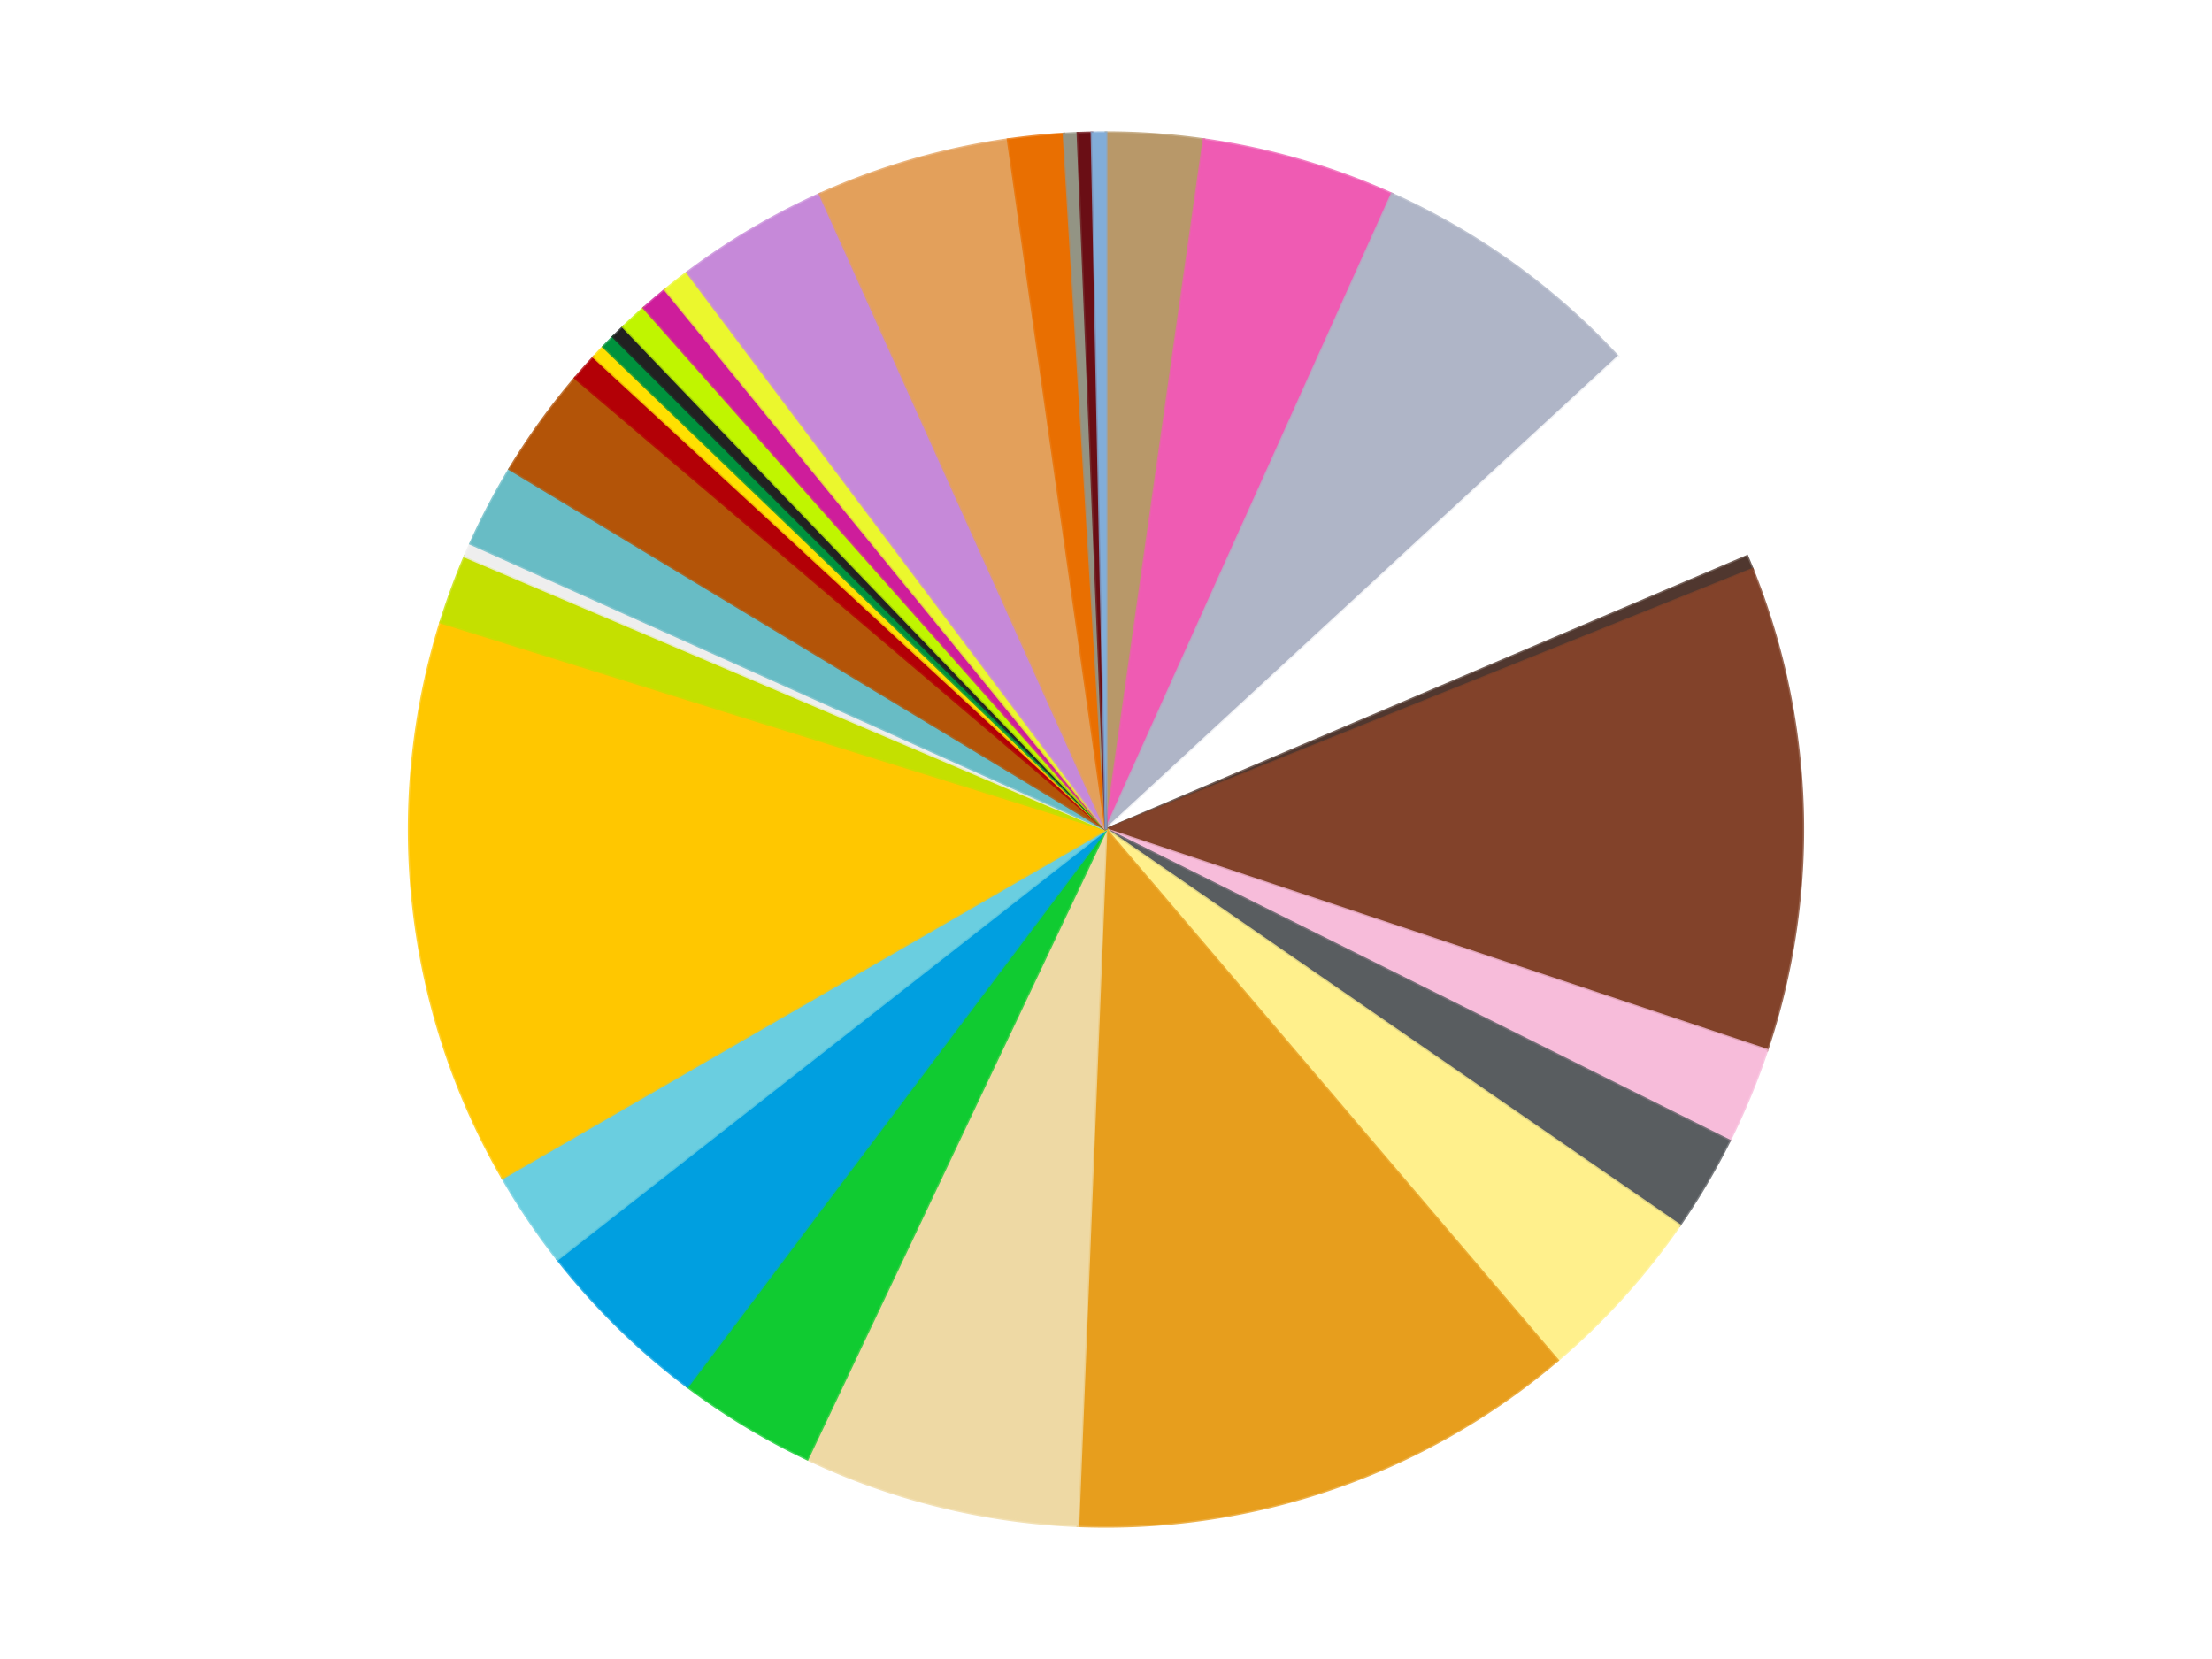 <?xml version='1.0' encoding='utf-8'?>
<svg xmlns="http://www.w3.org/2000/svg" xmlns:xlink="http://www.w3.org/1999/xlink" id="chart-22e97721-c13e-43bd-a779-8b04d107b476" class="pygal-chart" viewBox="0 0 800 600"><!--Generated with pygal 3.0.4 (lxml) ©Kozea 2012-2016 on 2024-07-01--><!--http://pygal.org--><!--http://github.com/Kozea/pygal--><defs><style type="text/css">#chart-22e97721-c13e-43bd-a779-8b04d107b476{-webkit-user-select:none;-webkit-font-smoothing:antialiased;font-family:Consolas,"Liberation Mono",Menlo,Courier,monospace}#chart-22e97721-c13e-43bd-a779-8b04d107b476 .title{font-family:Consolas,"Liberation Mono",Menlo,Courier,monospace;font-size:16px}#chart-22e97721-c13e-43bd-a779-8b04d107b476 .legends .legend text{font-family:Consolas,"Liberation Mono",Menlo,Courier,monospace;font-size:14px}#chart-22e97721-c13e-43bd-a779-8b04d107b476 .axis text{font-family:Consolas,"Liberation Mono",Menlo,Courier,monospace;font-size:10px}#chart-22e97721-c13e-43bd-a779-8b04d107b476 .axis text.major{font-family:Consolas,"Liberation Mono",Menlo,Courier,monospace;font-size:10px}#chart-22e97721-c13e-43bd-a779-8b04d107b476 .text-overlay text.value{font-family:Consolas,"Liberation Mono",Menlo,Courier,monospace;font-size:16px}#chart-22e97721-c13e-43bd-a779-8b04d107b476 .text-overlay text.label{font-family:Consolas,"Liberation Mono",Menlo,Courier,monospace;font-size:10px}#chart-22e97721-c13e-43bd-a779-8b04d107b476 .tooltip{font-family:Consolas,"Liberation Mono",Menlo,Courier,monospace;font-size:14px}#chart-22e97721-c13e-43bd-a779-8b04d107b476 text.no_data{font-family:Consolas,"Liberation Mono",Menlo,Courier,monospace;font-size:64px}
#chart-22e97721-c13e-43bd-a779-8b04d107b476{background-color:transparent}#chart-22e97721-c13e-43bd-a779-8b04d107b476 path,#chart-22e97721-c13e-43bd-a779-8b04d107b476 line,#chart-22e97721-c13e-43bd-a779-8b04d107b476 rect,#chart-22e97721-c13e-43bd-a779-8b04d107b476 circle{-webkit-transition:150ms;-moz-transition:150ms;transition:150ms}#chart-22e97721-c13e-43bd-a779-8b04d107b476 .graph &gt; .background{fill:transparent}#chart-22e97721-c13e-43bd-a779-8b04d107b476 .plot &gt; .background{fill:transparent}#chart-22e97721-c13e-43bd-a779-8b04d107b476 .graph{fill:rgba(0,0,0,.87)}#chart-22e97721-c13e-43bd-a779-8b04d107b476 text.no_data{fill:rgba(0,0,0,1)}#chart-22e97721-c13e-43bd-a779-8b04d107b476 .title{fill:rgba(0,0,0,1)}#chart-22e97721-c13e-43bd-a779-8b04d107b476 .legends .legend text{fill:rgba(0,0,0,.87)}#chart-22e97721-c13e-43bd-a779-8b04d107b476 .legends .legend:hover text{fill:rgba(0,0,0,1)}#chart-22e97721-c13e-43bd-a779-8b04d107b476 .axis .line{stroke:rgba(0,0,0,1)}#chart-22e97721-c13e-43bd-a779-8b04d107b476 .axis .guide.line{stroke:rgba(0,0,0,.54)}#chart-22e97721-c13e-43bd-a779-8b04d107b476 .axis .major.line{stroke:rgba(0,0,0,.87)}#chart-22e97721-c13e-43bd-a779-8b04d107b476 .axis text.major{fill:rgba(0,0,0,1)}#chart-22e97721-c13e-43bd-a779-8b04d107b476 .axis.y .guides:hover .guide.line,#chart-22e97721-c13e-43bd-a779-8b04d107b476 .line-graph .axis.x .guides:hover .guide.line,#chart-22e97721-c13e-43bd-a779-8b04d107b476 .stackedline-graph .axis.x .guides:hover .guide.line,#chart-22e97721-c13e-43bd-a779-8b04d107b476 .xy-graph .axis.x .guides:hover .guide.line{stroke:rgba(0,0,0,1)}#chart-22e97721-c13e-43bd-a779-8b04d107b476 .axis .guides:hover text{fill:rgba(0,0,0,1)}#chart-22e97721-c13e-43bd-a779-8b04d107b476 .reactive{fill-opacity:1.0;stroke-opacity:.8;stroke-width:1}#chart-22e97721-c13e-43bd-a779-8b04d107b476 .ci{stroke:rgba(0,0,0,.87)}#chart-22e97721-c13e-43bd-a779-8b04d107b476 .reactive.active,#chart-22e97721-c13e-43bd-a779-8b04d107b476 .active .reactive{fill-opacity:0.6;stroke-opacity:.9;stroke-width:4}#chart-22e97721-c13e-43bd-a779-8b04d107b476 .ci .reactive.active{stroke-width:1.5}#chart-22e97721-c13e-43bd-a779-8b04d107b476 .series text{fill:rgba(0,0,0,1)}#chart-22e97721-c13e-43bd-a779-8b04d107b476 .tooltip rect{fill:transparent;stroke:rgba(0,0,0,1);-webkit-transition:opacity 150ms;-moz-transition:opacity 150ms;transition:opacity 150ms}#chart-22e97721-c13e-43bd-a779-8b04d107b476 .tooltip .label{fill:rgba(0,0,0,.87)}#chart-22e97721-c13e-43bd-a779-8b04d107b476 .tooltip .label{fill:rgba(0,0,0,.87)}#chart-22e97721-c13e-43bd-a779-8b04d107b476 .tooltip .legend{font-size:.8em;fill:rgba(0,0,0,.54)}#chart-22e97721-c13e-43bd-a779-8b04d107b476 .tooltip .x_label{font-size:.6em;fill:rgba(0,0,0,1)}#chart-22e97721-c13e-43bd-a779-8b04d107b476 .tooltip .xlink{font-size:.5em;text-decoration:underline}#chart-22e97721-c13e-43bd-a779-8b04d107b476 .tooltip .value{font-size:1.5em}#chart-22e97721-c13e-43bd-a779-8b04d107b476 .bound{font-size:.5em}#chart-22e97721-c13e-43bd-a779-8b04d107b476 .max-value{font-size:.75em;fill:rgba(0,0,0,.54)}#chart-22e97721-c13e-43bd-a779-8b04d107b476 .map-element{fill:transparent;stroke:rgba(0,0,0,.54) !important}#chart-22e97721-c13e-43bd-a779-8b04d107b476 .map-element .reactive{fill-opacity:inherit;stroke-opacity:inherit}#chart-22e97721-c13e-43bd-a779-8b04d107b476 .color-0,#chart-22e97721-c13e-43bd-a779-8b04d107b476 .color-0 a:visited{stroke:#f44336;fill:#f44336}#chart-22e97721-c13e-43bd-a779-8b04d107b476 .color-1,#chart-22e97721-c13e-43bd-a779-8b04d107b476 .color-1 a:visited{stroke:#3f51b5;fill:#3f51b5}#chart-22e97721-c13e-43bd-a779-8b04d107b476 .color-2,#chart-22e97721-c13e-43bd-a779-8b04d107b476 .color-2 a:visited{stroke:#009688;fill:#009688}#chart-22e97721-c13e-43bd-a779-8b04d107b476 .color-3,#chart-22e97721-c13e-43bd-a779-8b04d107b476 .color-3 a:visited{stroke:#ffc107;fill:#ffc107}#chart-22e97721-c13e-43bd-a779-8b04d107b476 .color-4,#chart-22e97721-c13e-43bd-a779-8b04d107b476 .color-4 a:visited{stroke:#ff5722;fill:#ff5722}#chart-22e97721-c13e-43bd-a779-8b04d107b476 .color-5,#chart-22e97721-c13e-43bd-a779-8b04d107b476 .color-5 a:visited{stroke:#9c27b0;fill:#9c27b0}#chart-22e97721-c13e-43bd-a779-8b04d107b476 .color-6,#chart-22e97721-c13e-43bd-a779-8b04d107b476 .color-6 a:visited{stroke:#03a9f4;fill:#03a9f4}#chart-22e97721-c13e-43bd-a779-8b04d107b476 .color-7,#chart-22e97721-c13e-43bd-a779-8b04d107b476 .color-7 a:visited{stroke:#8bc34a;fill:#8bc34a}#chart-22e97721-c13e-43bd-a779-8b04d107b476 .color-8,#chart-22e97721-c13e-43bd-a779-8b04d107b476 .color-8 a:visited{stroke:#ff9800;fill:#ff9800}#chart-22e97721-c13e-43bd-a779-8b04d107b476 .color-9,#chart-22e97721-c13e-43bd-a779-8b04d107b476 .color-9 a:visited{stroke:#e91e63;fill:#e91e63}#chart-22e97721-c13e-43bd-a779-8b04d107b476 .color-10,#chart-22e97721-c13e-43bd-a779-8b04d107b476 .color-10 a:visited{stroke:#2196f3;fill:#2196f3}#chart-22e97721-c13e-43bd-a779-8b04d107b476 .color-11,#chart-22e97721-c13e-43bd-a779-8b04d107b476 .color-11 a:visited{stroke:#4caf50;fill:#4caf50}#chart-22e97721-c13e-43bd-a779-8b04d107b476 .color-12,#chart-22e97721-c13e-43bd-a779-8b04d107b476 .color-12 a:visited{stroke:#ffeb3b;fill:#ffeb3b}#chart-22e97721-c13e-43bd-a779-8b04d107b476 .color-13,#chart-22e97721-c13e-43bd-a779-8b04d107b476 .color-13 a:visited{stroke:#673ab7;fill:#673ab7}#chart-22e97721-c13e-43bd-a779-8b04d107b476 .color-14,#chart-22e97721-c13e-43bd-a779-8b04d107b476 .color-14 a:visited{stroke:#00bcd4;fill:#00bcd4}#chart-22e97721-c13e-43bd-a779-8b04d107b476 .color-15,#chart-22e97721-c13e-43bd-a779-8b04d107b476 .color-15 a:visited{stroke:#cddc39;fill:#cddc39}#chart-22e97721-c13e-43bd-a779-8b04d107b476 .color-16,#chart-22e97721-c13e-43bd-a779-8b04d107b476 .color-16 a:visited{stroke:#9e9e9e;fill:#9e9e9e}#chart-22e97721-c13e-43bd-a779-8b04d107b476 .color-17,#chart-22e97721-c13e-43bd-a779-8b04d107b476 .color-17 a:visited{stroke:#607d8b;fill:#607d8b}#chart-22e97721-c13e-43bd-a779-8b04d107b476 .color-18,#chart-22e97721-c13e-43bd-a779-8b04d107b476 .color-18 a:visited{stroke:#7b0f07;fill:#7b0f07}#chart-22e97721-c13e-43bd-a779-8b04d107b476 .color-19,#chart-22e97721-c13e-43bd-a779-8b04d107b476 .color-19 a:visited{stroke:#141938;fill:#141938}#chart-22e97721-c13e-43bd-a779-8b04d107b476 .color-20,#chart-22e97721-c13e-43bd-a779-8b04d107b476 .color-20 a:visited{stroke:#000000;fill:#000000}#chart-22e97721-c13e-43bd-a779-8b04d107b476 .color-21,#chart-22e97721-c13e-43bd-a779-8b04d107b476 .color-21 a:visited{stroke:#5e4600;fill:#5e4600}#chart-22e97721-c13e-43bd-a779-8b04d107b476 .color-22,#chart-22e97721-c13e-43bd-a779-8b04d107b476 .color-22 a:visited{stroke:#791d00;fill:#791d00}#chart-22e97721-c13e-43bd-a779-8b04d107b476 .color-23,#chart-22e97721-c13e-43bd-a779-8b04d107b476 .color-23 a:visited{stroke:#220826;fill:#220826}#chart-22e97721-c13e-43bd-a779-8b04d107b476 .color-24,#chart-22e97721-c13e-43bd-a779-8b04d107b476 .color-24 a:visited{stroke:#01364e;fill:#01364e}#chart-22e97721-c13e-43bd-a779-8b04d107b476 .color-25,#chart-22e97721-c13e-43bd-a779-8b04d107b476 .color-25 a:visited{stroke:#344c19;fill:#344c19}#chart-22e97721-c13e-43bd-a779-8b04d107b476 .color-26,#chart-22e97721-c13e-43bd-a779-8b04d107b476 .color-26 a:visited{stroke:#573400;fill:#573400}#chart-22e97721-c13e-43bd-a779-8b04d107b476 .color-27,#chart-22e97721-c13e-43bd-a779-8b04d107b476 .color-27 a:visited{stroke:#560823;fill:#560823}#chart-22e97721-c13e-43bd-a779-8b04d107b476 .color-28,#chart-22e97721-c13e-43bd-a779-8b04d107b476 .color-28 a:visited{stroke:#063b66;fill:#063b66}#chart-22e97721-c13e-43bd-a779-8b04d107b476 .color-29,#chart-22e97721-c13e-43bd-a779-8b04d107b476 .color-29 a:visited{stroke:#193a1a;fill:#193a1a}#chart-22e97721-c13e-43bd-a779-8b04d107b476 .color-30,#chart-22e97721-c13e-43bd-a779-8b04d107b476 .color-30 a:visited{stroke:#928300;fill:#928300}#chart-22e97721-c13e-43bd-a779-8b04d107b476 .color-31,#chart-22e97721-c13e-43bd-a779-8b04d107b476 .color-31 a:visited{stroke:#1f1137;fill:#1f1137}#chart-22e97721-c13e-43bd-a779-8b04d107b476 .text-overlay .color-0 text{fill:black}#chart-22e97721-c13e-43bd-a779-8b04d107b476 .text-overlay .color-1 text{fill:black}#chart-22e97721-c13e-43bd-a779-8b04d107b476 .text-overlay .color-2 text{fill:black}#chart-22e97721-c13e-43bd-a779-8b04d107b476 .text-overlay .color-3 text{fill:black}#chart-22e97721-c13e-43bd-a779-8b04d107b476 .text-overlay .color-4 text{fill:black}#chart-22e97721-c13e-43bd-a779-8b04d107b476 .text-overlay .color-5 text{fill:black}#chart-22e97721-c13e-43bd-a779-8b04d107b476 .text-overlay .color-6 text{fill:black}#chart-22e97721-c13e-43bd-a779-8b04d107b476 .text-overlay .color-7 text{fill:black}#chart-22e97721-c13e-43bd-a779-8b04d107b476 .text-overlay .color-8 text{fill:black}#chart-22e97721-c13e-43bd-a779-8b04d107b476 .text-overlay .color-9 text{fill:black}#chart-22e97721-c13e-43bd-a779-8b04d107b476 .text-overlay .color-10 text{fill:black}#chart-22e97721-c13e-43bd-a779-8b04d107b476 .text-overlay .color-11 text{fill:black}#chart-22e97721-c13e-43bd-a779-8b04d107b476 .text-overlay .color-12 text{fill:black}#chart-22e97721-c13e-43bd-a779-8b04d107b476 .text-overlay .color-13 text{fill:black}#chart-22e97721-c13e-43bd-a779-8b04d107b476 .text-overlay .color-14 text{fill:black}#chart-22e97721-c13e-43bd-a779-8b04d107b476 .text-overlay .color-15 text{fill:black}#chart-22e97721-c13e-43bd-a779-8b04d107b476 .text-overlay .color-16 text{fill:black}#chart-22e97721-c13e-43bd-a779-8b04d107b476 .text-overlay .color-17 text{fill:black}#chart-22e97721-c13e-43bd-a779-8b04d107b476 .text-overlay .color-18 text{fill:black}#chart-22e97721-c13e-43bd-a779-8b04d107b476 .text-overlay .color-19 text{fill:white}#chart-22e97721-c13e-43bd-a779-8b04d107b476 .text-overlay .color-20 text{fill:white}#chart-22e97721-c13e-43bd-a779-8b04d107b476 .text-overlay .color-21 text{fill:black}#chart-22e97721-c13e-43bd-a779-8b04d107b476 .text-overlay .color-22 text{fill:black}#chart-22e97721-c13e-43bd-a779-8b04d107b476 .text-overlay .color-23 text{fill:white}#chart-22e97721-c13e-43bd-a779-8b04d107b476 .text-overlay .color-24 text{fill:white}#chart-22e97721-c13e-43bd-a779-8b04d107b476 .text-overlay .color-25 text{fill:black}#chart-22e97721-c13e-43bd-a779-8b04d107b476 .text-overlay .color-26 text{fill:white}#chart-22e97721-c13e-43bd-a779-8b04d107b476 .text-overlay .color-27 text{fill:black}#chart-22e97721-c13e-43bd-a779-8b04d107b476 .text-overlay .color-28 text{fill:black}#chart-22e97721-c13e-43bd-a779-8b04d107b476 .text-overlay .color-29 text{fill:white}#chart-22e97721-c13e-43bd-a779-8b04d107b476 .text-overlay .color-30 text{fill:black}#chart-22e97721-c13e-43bd-a779-8b04d107b476 .text-overlay .color-31 text{fill:white}
#chart-22e97721-c13e-43bd-a779-8b04d107b476 text.no_data{text-anchor:middle}#chart-22e97721-c13e-43bd-a779-8b04d107b476 .guide.line{fill:none}#chart-22e97721-c13e-43bd-a779-8b04d107b476 .centered{text-anchor:middle}#chart-22e97721-c13e-43bd-a779-8b04d107b476 .title{text-anchor:middle}#chart-22e97721-c13e-43bd-a779-8b04d107b476 .legends .legend text{fill-opacity:1}#chart-22e97721-c13e-43bd-a779-8b04d107b476 .axis.x text{text-anchor:middle}#chart-22e97721-c13e-43bd-a779-8b04d107b476 .axis.x:not(.web) text[transform]{text-anchor:start}#chart-22e97721-c13e-43bd-a779-8b04d107b476 .axis.x:not(.web) text[transform].backwards{text-anchor:end}#chart-22e97721-c13e-43bd-a779-8b04d107b476 .axis.y text{text-anchor:end}#chart-22e97721-c13e-43bd-a779-8b04d107b476 .axis.y text[transform].backwards{text-anchor:start}#chart-22e97721-c13e-43bd-a779-8b04d107b476 .axis.y2 text{text-anchor:start}#chart-22e97721-c13e-43bd-a779-8b04d107b476 .axis.y2 text[transform].backwards{text-anchor:end}#chart-22e97721-c13e-43bd-a779-8b04d107b476 .axis .guide.line{stroke-dasharray:4,4;stroke:black}#chart-22e97721-c13e-43bd-a779-8b04d107b476 .axis .major.guide.line{stroke-dasharray:6,6;stroke:black}#chart-22e97721-c13e-43bd-a779-8b04d107b476 .horizontal .axis.y .guide.line,#chart-22e97721-c13e-43bd-a779-8b04d107b476 .horizontal .axis.y2 .guide.line,#chart-22e97721-c13e-43bd-a779-8b04d107b476 .vertical .axis.x .guide.line{opacity:0}#chart-22e97721-c13e-43bd-a779-8b04d107b476 .horizontal .axis.always_show .guide.line,#chart-22e97721-c13e-43bd-a779-8b04d107b476 .vertical .axis.always_show .guide.line{opacity:1 !important}#chart-22e97721-c13e-43bd-a779-8b04d107b476 .axis.y .guides:hover .guide.line,#chart-22e97721-c13e-43bd-a779-8b04d107b476 .axis.y2 .guides:hover .guide.line,#chart-22e97721-c13e-43bd-a779-8b04d107b476 .axis.x .guides:hover .guide.line{opacity:1}#chart-22e97721-c13e-43bd-a779-8b04d107b476 .axis .guides:hover text{opacity:1}#chart-22e97721-c13e-43bd-a779-8b04d107b476 .nofill{fill:none}#chart-22e97721-c13e-43bd-a779-8b04d107b476 .subtle-fill{fill-opacity:.2}#chart-22e97721-c13e-43bd-a779-8b04d107b476 .dot{stroke-width:1px;fill-opacity:1;stroke-opacity:1}#chart-22e97721-c13e-43bd-a779-8b04d107b476 .dot.active{stroke-width:5px}#chart-22e97721-c13e-43bd-a779-8b04d107b476 .dot.negative{fill:transparent}#chart-22e97721-c13e-43bd-a779-8b04d107b476 text,#chart-22e97721-c13e-43bd-a779-8b04d107b476 tspan{stroke:none !important}#chart-22e97721-c13e-43bd-a779-8b04d107b476 .series text.active{opacity:1}#chart-22e97721-c13e-43bd-a779-8b04d107b476 .tooltip rect{fill-opacity:.95;stroke-width:.5}#chart-22e97721-c13e-43bd-a779-8b04d107b476 .tooltip text{fill-opacity:1}#chart-22e97721-c13e-43bd-a779-8b04d107b476 .showable{visibility:hidden}#chart-22e97721-c13e-43bd-a779-8b04d107b476 .showable.shown{visibility:visible}#chart-22e97721-c13e-43bd-a779-8b04d107b476 .gauge-background{fill:rgba(229,229,229,1);stroke:none}#chart-22e97721-c13e-43bd-a779-8b04d107b476 .bg-lines{stroke:transparent;stroke-width:2px}</style><script type="text/javascript">window.pygal = window.pygal || {};window.pygal.config = window.pygal.config || {};window.pygal.config['22e97721-c13e-43bd-a779-8b04d107b476'] = {"allow_interruptions": false, "box_mode": "extremes", "classes": ["pygal-chart"], "css": ["file://style.css", "file://graph.css"], "defs": [], "disable_xml_declaration": false, "dots_size": 2.5, "dynamic_print_values": false, "explicit_size": false, "fill": false, "force_uri_protocol": "https", "formatter": null, "half_pie": false, "height": 600, "include_x_axis": false, "inner_radius": 0, "interpolate": null, "interpolation_parameters": {}, "interpolation_precision": 250, "inverse_y_axis": false, "js": ["//kozea.github.io/pygal.js/2.0.x/pygal-tooltips.min.js"], "legend_at_bottom": false, "legend_at_bottom_columns": null, "legend_box_size": 12, "logarithmic": false, "margin": 20, "margin_bottom": null, "margin_left": null, "margin_right": null, "margin_top": null, "max_scale": 16, "min_scale": 4, "missing_value_fill_truncation": "x", "no_data_text": "No data", "no_prefix": false, "order_min": null, "pretty_print": false, "print_labels": false, "print_values": false, "print_values_position": "center", "print_zeroes": true, "range": null, "rounded_bars": null, "secondary_range": null, "show_dots": true, "show_legend": false, "show_minor_x_labels": true, "show_minor_y_labels": true, "show_only_major_dots": false, "show_x_guides": false, "show_x_labels": true, "show_y_guides": true, "show_y_labels": true, "spacing": 10, "stack_from_top": false, "strict": false, "stroke": true, "stroke_style": null, "style": {"background": "transparent", "ci_colors": [], "colors": ["#F44336", "#3F51B5", "#009688", "#FFC107", "#FF5722", "#9C27B0", "#03A9F4", "#8BC34A", "#FF9800", "#E91E63", "#2196F3", "#4CAF50", "#FFEB3B", "#673AB7", "#00BCD4", "#CDDC39", "#9E9E9E", "#607D8B"], "dot_opacity": "1", "font_family": "Consolas, \"Liberation Mono\", Menlo, Courier, monospace", "foreground": "rgba(0, 0, 0, .87)", "foreground_strong": "rgba(0, 0, 0, 1)", "foreground_subtle": "rgba(0, 0, 0, .54)", "guide_stroke_color": "black", "guide_stroke_dasharray": "4,4", "label_font_family": "Consolas, \"Liberation Mono\", Menlo, Courier, monospace", "label_font_size": 10, "legend_font_family": "Consolas, \"Liberation Mono\", Menlo, Courier, monospace", "legend_font_size": 14, "major_guide_stroke_color": "black", "major_guide_stroke_dasharray": "6,6", "major_label_font_family": "Consolas, \"Liberation Mono\", Menlo, Courier, monospace", "major_label_font_size": 10, "no_data_font_family": "Consolas, \"Liberation Mono\", Menlo, Courier, monospace", "no_data_font_size": 64, "opacity": "1.0", "opacity_hover": "0.6", "plot_background": "transparent", "stroke_opacity": ".8", "stroke_opacity_hover": ".9", "stroke_width": "1", "stroke_width_hover": "4", "title_font_family": "Consolas, \"Liberation Mono\", Menlo, Courier, monospace", "title_font_size": 16, "tooltip_font_family": "Consolas, \"Liberation Mono\", Menlo, Courier, monospace", "tooltip_font_size": 14, "transition": "150ms", "value_background": "rgba(229, 229, 229, 1)", "value_colors": [], "value_font_family": "Consolas, \"Liberation Mono\", Menlo, Courier, monospace", "value_font_size": 16, "value_label_font_family": "Consolas, \"Liberation Mono\", Menlo, Courier, monospace", "value_label_font_size": 10}, "title": null, "tooltip_border_radius": 0, "tooltip_fancy_mode": true, "truncate_label": null, "truncate_legend": null, "width": 800, "x_label_rotation": 0, "x_labels": null, "x_labels_major": null, "x_labels_major_count": null, "x_labels_major_every": null, "x_title": null, "xrange": null, "y_label_rotation": 0, "y_labels": null, "y_labels_major": null, "y_labels_major_count": null, "y_labels_major_every": null, "y_title": null, "zero": 0, "legends": ["Dark Tan", "Dark Pink", "Light Bluish Gray", "White", "Dark Brown", "Reddish Brown", "Bright Pink", "Dark Bluish Gray", "Bright Light Yellow", "Pearl Gold", "Tan", "Bright Green", "Dark Azure", "Medium Azure", "Bright Light Orange", "Lime", "Trans-Clear", "Trans-Light Blue", "Dark Orange", "Red", "Yellow", "Green", "Black", "Trans-Neon Green", "Trans-Dark Pink", "Trans-Yellow", "Medium Lavender", "Medium Nougat", "Trans-Orange", "Trans-Black", "Dark Red", "Medium Blue"]}</script><script type="text/javascript" xlink:href="https://kozea.github.io/pygal.js/2.0.x/pygal-tooltips.min.js"/></defs><title>Pygal</title><g class="graph pie-graph vertical"><rect x="0" y="0" width="800" height="600" class="background"/><g transform="translate(20, 20)" class="plot"><rect x="0" y="0" width="760" height="560" class="background"/><g class="series serie-0 color-0"><g class="slices"><g class="slice" style="fill: #B89869; stroke: #B89869"><path d="M380 28 A252 252 0 0 1 415.407 30.5 L380 280 A0 0 0 0 0 380 280 z" class="slice reactive tooltip-trigger"/><desc class="value">7</desc><desc class="x centered">388.8736890098921</desc><desc class="y centered">154.3128580826355</desc></g></g></g><g class="series serie-1 color-1"><g class="slices"><g class="slice" style="fill: #EF5BB3; stroke: #EF5BB3"><path d="M415.407 30.5 A252 252 0 0 1 483.424 50.201 L380 280 A0 0 0 0 0 380 280 z" class="slice reactive tooltip-trigger"/><desc class="value">14</desc><desc class="x centered">415.05540045347306</desc><desc class="y centered">158.97471793444709</desc></g></g></g><g class="series serie-2 color-2"><g class="slices"><g class="slice" style="fill: #AFB5C7; stroke: #AFB5C7"><path d="M483.424 50.201 A252 252 0 0 1 565.221 109.129 L380 280 A0 0 0 0 0 380 280 z" class="slice reactive tooltip-trigger"/><desc class="value">20</desc><desc class="x centered">453.649775730846</desc><desc class="y centered">177.76639234187178</desc></g></g></g><g class="series serie-3 color-3"><g class="slices"><g class="slice" style="fill: #FFFFFF; stroke: #FFFFFF"><path d="M565.221 109.129 A252 252 0 0 1 611.835 181.224 L380 280 A0 0 0 0 0 380 280 z" class="slice reactive tooltip-trigger"/><desc class="value">17</desc><desc class="x centered">485.8104760866521</desc><desc class="y centered">211.58842824261367</desc></g></g></g><g class="series serie-4 color-4"><g class="slices"><g class="slice" style="fill: #50372F; stroke: #50372F"><path d="M611.835 181.224 A252 252 0 0 1 613.777 185.913 L380 280 A0 0 0 0 0 380 280 z" class="slice reactive tooltip-trigger"/><desc class="value">1</desc><desc class="x centered">496.4088210964221</desc><desc class="y centered">231.78188752199867</desc></g></g></g><g class="series serie-5 color-5"><g class="slices"><g class="slice" style="fill: #82422A; stroke: #82422A"><path d="M613.777 185.913 A252 252 0 0 1 619.031 359.8 L380 280 A0 0 0 0 0 380 280 z" class="slice reactive tooltip-trigger"/><desc class="value">35</desc><desc class="x centered">505.9425168456812</desc><desc class="y centered">276.194418497088</desc></g></g></g><g class="series serie-6 color-6"><g class="slices"><g class="slice" style="fill: #F7BCDA; stroke: #F7BCDA"><path d="M619.031 359.8 A252 252 0 0 1 605.448 392.593 L380 280 A0 0 0 0 0 380 280 z" class="slice reactive tooltip-trigger"/><desc class="value">7</desc><desc class="x centered">496.4088210964221</desc><desc class="y centered">328.2181124780013</desc></g></g></g><g class="series serie-7 color-7"><g class="slices"><g class="slice" style="fill: #595D60; stroke: #595D60"><path d="M605.448 392.593 A252 252 0 0 1 587.392 423.152 L380 280 A0 0 0 0 0 380 280 z" class="slice reactive tooltip-trigger"/><desc class="value">7</desc><desc class="x centered">488.47931984825266</desc><desc class="y centered">344.0955315545514</desc></g></g></g><g class="series serie-8 color-8"><g class="slices"><g class="slice" style="fill: #FFF08C; stroke: #FFF08C"><path d="M587.392 423.152 A252 252 0 0 1 543.275 471.952 L380 280 A0 0 0 0 0 380 280 z" class="slice reactive tooltip-trigger"/><desc class="value">13</desc><desc class="x centered">473.4662703600777</desc><desc class="y centered">364.4988538678298</desc></g></g></g><g class="series serie-9 color-9"><g class="slices"><g class="slice" style="fill: #E79E1D; stroke: #E79E1D"><path d="M543.275 471.952 A252 252 0 0 1 369.853 531.796 L380 280 A0 0 0 0 0 380 280 z" class="slice reactive tooltip-trigger"/><desc class="value">37</desc><desc class="x centered">421.1015514418296</desc><desc class="y centered">399.10777669436465</desc></g></g></g><g class="series serie-10 color-10"><g class="slices"><g class="slice" style="fill: #EED9A4; stroke: #EED9A4"><path d="M369.853 531.796 A252 252 0 0 1 271.969 507.67 L380 280 A0 0 0 0 0 380 280 z" class="slice reactive tooltip-trigger"/><desc class="value">20</desc><desc class="x centered">349.84622629976775</desc><desc class="y centered">402.33866899568255</desc></g></g></g><g class="series serie-11 color-11"><g class="slices"><g class="slice" style="fill: #10CB31; stroke: #10CB31"><path d="M271.969 507.67 A252 252 0 0 1 228.613 481.46 L380 280 A0 0 0 0 0 380 280 z" class="slice reactive tooltip-trigger"/><desc class="value">10</desc><desc class="x centered">314.8154354136153</desc><desc class="y centered">387.8284403099824</desc></g></g></g><g class="series serie-12 color-12"><g class="slices"><g class="slice" style="fill: #009FE0; stroke: #009FE0"><path d="M228.613 481.46 A252 252 0 0 1 181.63 435.413 L380 280 A0 0 0 0 0 380 280 z" class="slice reactive tooltip-trigger"/><desc class="value">13</desc><desc class="x centered">291.80616761258796</desc><desc class="y centered">369.9880432547629</desc></g></g></g><g class="series serie-13 color-13"><g class="slices"><g class="slice" style="fill: #6ACEE0; stroke: #6ACEE0"><path d="M181.63 435.413 A252 252 0 0 1 161.762 406 L380 280 A0 0 0 0 0 380 280 z" class="slice reactive tooltip-trigger"/><desc class="value">7</desc><desc class="x centered">275.5885866754485</desc><desc class="y centered">350.52841106653165</desc></g></g></g><g class="series serie-14 color-14"><g class="slices"><g class="slice" style="fill: #FFC700; stroke: #FFC700"><path d="M161.762 406 A252 252 0 0 1 139.41 205.029 L380 280 A0 0 0 0 0 380 280 z" class="slice reactive tooltip-trigger"/><desc class="value">41</desc><desc class="x centered">254.77209801476258</desc><desc class="y centered">293.9274033608483</desc></g></g></g><g class="series serie-15 color-15"><g class="slices"><g class="slice" style="fill: #C4E000; stroke: #C4E000"><path d="M139.41 205.029 A252 252 0 0 1 148.165 181.224 L380 280 A0 0 0 0 0 380 280 z" class="slice reactive tooltip-trigger"/><desc class="value">5</desc><desc class="x centered">261.7440390411042</desc><desc class="y centered">236.50830311785802</desc></g></g></g><g class="series serie-16 color-16"><g class="slices"><g class="slice" style="fill: #EEEEEE; stroke: #EEEEEE"><path d="M148.165 181.224 A252 252 0 0 1 150.201 176.576 L380 280 A0 0 0 0 0 380 280 z" class="slice reactive tooltip-trigger"/><desc class="value">1</desc><desc class="x centered">264.58575393773253</desc><desc class="y centered">229.44753412662868</desc></g></g></g><g class="series serie-17 color-17"><g class="slices"><g class="slice" style="fill: #68BCC5; stroke: #68BCC5"><path d="M150.201 176.576 A252 252 0 0 1 164.343 149.631 L380 280 A0 0 0 0 0 380 280 z" class="slice reactive tooltip-trigger"/><desc class="value">6</desc><desc class="x centered">268.4325407676955</desc><desc class="y centered">221.44488032248523</desc></g></g></g><g class="series serie-18 color-18"><g class="slices"><g class="slice" style="fill: #B35408; stroke: #B35408"><path d="M164.343 149.631 A252 252 0 0 1 188.048 116.725 L380 280 A0 0 0 0 0 380 280 z" class="slice reactive tooltip-trigger"/><desc class="value">8</desc><desc class="x centered">277.7663923418718</desc><desc class="y centered">206.35022426915404</desc></g></g></g><g class="series serie-19 color-19"><g class="slices"><g class="slice" style="fill: #B30006; stroke: #B30006"><path d="M188.048 116.725 A252 252 0 0 1 194.779 109.129 L380 280 A0 0 0 0 0 380 280 z" class="slice reactive tooltip-trigger"/><desc class="value">2</desc><desc class="x centered">285.68764573044126</desc><desc class="y centered">196.4465450616598</desc></g></g></g><g class="series serie-20 color-20"><g class="slices"><g class="slice" style="fill: #FFE001; stroke: #FFE001"><path d="M194.779 109.129 A252 252 0 0 1 198.257 105.433 L380 280 A0 0 0 0 0 380 280 z" class="slice reactive tooltip-trigger"/><desc class="value">1</desc><desc class="x centered">288.2542398116507</desc><desc class="y centered">193.63614478578495</desc></g></g></g><g class="series serie-21 color-21"><g class="slices"><g class="slice" style="fill: #00923D; stroke: #00923D"><path d="M198.257 105.433 A252 252 0 0 1 201.809 101.809 L380 280 A0 0 0 0 0 380 280 z" class="slice reactive tooltip-trigger"/><desc class="value">1</desc><desc class="x centered">290.01195674523717</desc><desc class="y centered">191.8061676125879</desc></g></g></g><g class="series serie-22 color-22"><g class="slices"><g class="slice" style="fill: #212121; stroke: #212121"><path d="M201.809 101.809 A252 252 0 0 1 205.433 98.257 L380 280 A0 0 0 0 0 380 280 z" class="slice reactive tooltip-trigger"/><desc class="value">1</desc><desc class="x centered">291.80616761258796</desc><desc class="y centered">190.01195674523717</desc></g></g></g><g class="series serie-23 color-23"><g class="slices"><g class="slice" style="fill: #C0F500; stroke: #C0F500"><path d="M205.433 98.257 A252 252 0 0 1 212.893 91.375 L380 280 A0 0 0 0 0 380 280 z" class="slice reactive tooltip-trigger"/><desc class="value">2</desc><desc class="x centered">294.5643143790217</desc><desc class="y centered">187.38928991486264</desc></g></g></g><g class="series serie-24 color-24"><g class="slices"><g class="slice" style="fill: #CE1d9b; stroke: #CE1d9b"><path d="M212.893 91.375 A252 252 0 0 1 220.624 84.8 L380 280 A0 0 0 0 0 380 280 z" class="slice reactive tooltip-trigger"/><desc class="value">2</desc><desc class="x centered">298.3626601820521</desc><desc class="y centered">184.0242491696528</desc></g></g></g><g class="series serie-25 color-25"><g class="slices"><g class="slice" style="fill: #EBF72D; stroke: #EBF72D"><path d="M220.624 84.8 A252 252 0 0 1 228.613 78.54 L380 280 A0 0 0 0 0 380 280 z" class="slice reactive tooltip-trigger"/><desc class="value">2</desc><desc class="x centered">302.2934220488035</desc><desc class="y centered">180.81488144325974</desc></g></g></g><g class="series serie-26 color-26"><g class="slices"><g class="slice" style="fill: #C689D9; stroke: #C689D9"><path d="M228.613 78.54 A252 252 0 0 1 276.576 50.201 L380 280 A0 0 0 0 0 380 280 z" class="slice reactive tooltip-trigger"/><desc class="value">11</desc><desc class="x centered">315.90446844544846</desc><desc class="y centered">171.5206801517474</desc></g></g></g><g class="series serie-27 color-27"><g class="slices"><g class="slice" style="fill: #E3A05B; stroke: #E3A05B"><path d="M276.576 50.201 A252 252 0 0 1 344.593 30.5 L380 280 A0 0 0 0 0 380 280 z" class="slice reactive tooltip-trigger"/><desc class="value">14</desc><desc class="x centered">344.9445995465269</desc><desc class="y centered">158.9747179344471</desc></g></g></g><g class="series serie-28 color-28"><g class="slices"><g class="slice" style="fill: #E96F01; stroke: #E96F01"><path d="M344.593 30.5 A252 252 0 0 1 364.785 28.46 L380 280 A0 0 0 0 0 380 280 z" class="slice reactive tooltip-trigger"/><desc class="value">4</desc><desc class="x centered">367.3342270631247</desc><desc class="y centered">154.63821078210668</desc></g></g></g><g class="series serie-29 color-29"><g class="slices"><g class="slice" style="fill: #939484; stroke: #939484"><path d="M364.785 28.46 A252 252 0 0 1 369.853 28.204 L380 280 A0 0 0 0 0 380 280 z" class="slice reactive tooltip-trigger"/><desc class="value">1</desc><desc class="x centered">373.6590789886073</desc><desc class="y centered">154.15965384374024</desc></g></g></g><g class="series serie-30 color-30"><g class="slices"><g class="slice" style="fill: #6A0E15; stroke: #6A0E15"><path d="M369.853 28.204 A252 252 0 0 1 374.925 28.051 L380 280 A0 0 0 0 0 380 280 z" class="slice reactive tooltip-trigger"/><desc class="value">1</desc><desc class="x centered">376.19441849708784</desc><desc class="y centered">154.0574831543188</desc></g></g></g><g class="series serie-31 color-31"><g class="slices"><g class="slice" style="fill: #82ADD8; stroke: #82ADD8"><path d="M374.925 28.051 A252 252 0 0 1 380 28 L380 280 A0 0 0 0 0 380 280 z" class="slice reactive tooltip-trigger"/><desc class="value">1</desc><desc class="x centered">378.7313013288175</desc><desc class="y centered">154.00638744888002</desc></g></g></g></g><g class="titles"/><g transform="translate(20, 20)" class="plot overlay"><g class="series serie-0 color-0"/><g class="series serie-1 color-1"/><g class="series serie-2 color-2"/><g class="series serie-3 color-3"/><g class="series serie-4 color-4"/><g class="series serie-5 color-5"/><g class="series serie-6 color-6"/><g class="series serie-7 color-7"/><g class="series serie-8 color-8"/><g class="series serie-9 color-9"/><g class="series serie-10 color-10"/><g class="series serie-11 color-11"/><g class="series serie-12 color-12"/><g class="series serie-13 color-13"/><g class="series serie-14 color-14"/><g class="series serie-15 color-15"/><g class="series serie-16 color-16"/><g class="series serie-17 color-17"/><g class="series serie-18 color-18"/><g class="series serie-19 color-19"/><g class="series serie-20 color-20"/><g class="series serie-21 color-21"/><g class="series serie-22 color-22"/><g class="series serie-23 color-23"/><g class="series serie-24 color-24"/><g class="series serie-25 color-25"/><g class="series serie-26 color-26"/><g class="series serie-27 color-27"/><g class="series serie-28 color-28"/><g class="series serie-29 color-29"/><g class="series serie-30 color-30"/><g class="series serie-31 color-31"/></g><g transform="translate(20, 20)" class="plot text-overlay"><g class="series serie-0 color-0"/><g class="series serie-1 color-1"/><g class="series serie-2 color-2"/><g class="series serie-3 color-3"/><g class="series serie-4 color-4"/><g class="series serie-5 color-5"/><g class="series serie-6 color-6"/><g class="series serie-7 color-7"/><g class="series serie-8 color-8"/><g class="series serie-9 color-9"/><g class="series serie-10 color-10"/><g class="series serie-11 color-11"/><g class="series serie-12 color-12"/><g class="series serie-13 color-13"/><g class="series serie-14 color-14"/><g class="series serie-15 color-15"/><g class="series serie-16 color-16"/><g class="series serie-17 color-17"/><g class="series serie-18 color-18"/><g class="series serie-19 color-19"/><g class="series serie-20 color-20"/><g class="series serie-21 color-21"/><g class="series serie-22 color-22"/><g class="series serie-23 color-23"/><g class="series serie-24 color-24"/><g class="series serie-25 color-25"/><g class="series serie-26 color-26"/><g class="series serie-27 color-27"/><g class="series serie-28 color-28"/><g class="series serie-29 color-29"/><g class="series serie-30 color-30"/><g class="series serie-31 color-31"/></g><g transform="translate(20, 20)" class="plot tooltip-overlay"><g transform="translate(0 0)" style="opacity: 0" class="tooltip"><rect rx="0" ry="0" width="0" height="0" class="tooltip-box"/><g class="text"/></g></g></g></svg>